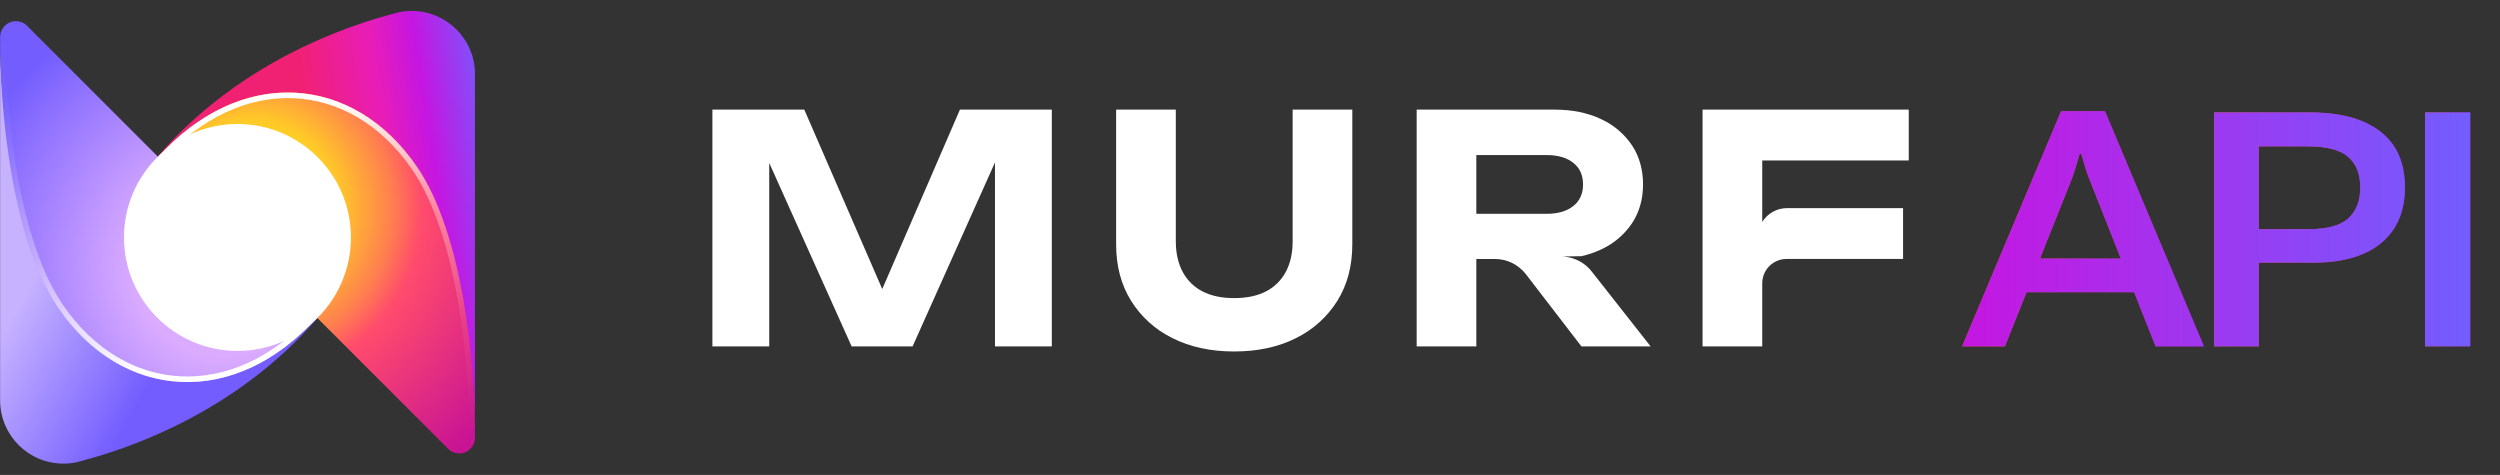 <svg width="379" height="72" viewBox="0 0 379 72" fill="none" xmlns="http://www.w3.org/2000/svg">
<rect x="0" y="0" width="379" height="72" fill="#333333" stroke="none"/>
<g clip-path="url(#clip0_863_771)">
<path d="M48.25 48.066C38.124 59.929 24.338 66.693 12.483 69.849C12.479 69.85 12.475 69.852 12.471 69.853C12.174 69.93 11.88 70.008 11.588 70.081C10.951 70.214 10.291 70.285 9.616 70.285C4.313 70.285 0.016 65.987 0.016 60.684V5.749C0.017 17.947 2.619 36.632 9.315 46.432C11.072 49.002 13.068 51.167 15.233 52.901C15.236 52.901 15.24 52.903 15.242 52.908C15.421 53.053 15.602 53.193 15.784 53.33C25.289 60.529 38.126 58.895 47.969 47.925L48.25 48.066Z" fill="url(#paint0_linear_863_771)"/>
<path d="M48.139 47.953L48.094 48.007L48.087 48.015L47.775 48.385C44.493 51.953 40.841 54.583 37.025 56.179C36.958 56.207 36.889 56.235 36.822 56.261C34.079 57.356 31.25 57.919 28.407 57.919C27.934 57.919 27.463 57.904 26.992 57.873C19.895 57.405 13.444 53.426 8.829 46.669C5.767 42.189 3.429 35.591 1.88 27.058C1.852 26.9 1.823 26.743 1.795 26.585C1.795 26.58 1.793 26.573 1.792 26.567C1.706 26.076 1.623 25.588 1.544 25.103C1.539 25.061 1.532 25.019 1.525 24.978C1.459 24.565 1.395 24.154 1.335 23.746C1.305 23.548 1.277 23.351 1.248 23.156C1.16 22.54 1.079 21.931 1.002 21.328C0.969 21.063 0.937 20.8 0.904 20.537C0.889 20.399 0.872 20.262 0.855 20.124C0.827 19.876 0.799 19.63 0.772 19.385C0.772 19.38 0.771 19.374 0.771 19.37C0.717 18.886 0.668 18.408 0.622 17.936C0.619 17.906 0.616 17.877 0.613 17.847C0.594 17.639 0.574 17.432 0.554 17.227C0.552 17.185 0.547 17.144 0.543 17.103C0.515 16.792 0.488 16.486 0.463 16.182C0.449 16.003 0.435 15.826 0.419 15.65C0.391 15.293 0.366 14.942 0.341 14.594C0.338 14.563 0.336 14.531 0.334 14.5C0.312 14.185 0.291 13.876 0.272 13.571C0.265 13.451 0.258 13.332 0.249 13.212C0.237 13.002 0.225 12.794 0.213 12.589C0.214 12.586 0.213 12.583 0.213 12.581C0.201 12.378 0.192 12.178 0.18 11.98C0.18 11.967 0.18 11.955 0.18 11.941C0.165 11.647 0.152 11.359 0.139 11.076C0.127 10.792 0.116 10.515 0.106 10.243C0.104 10.203 0.103 10.163 0.102 10.124C0.094 9.93 0.087 9.74 0.082 9.554C0.08 9.514 0.079 9.473 0.078 9.432C0.073 9.287 0.069 9.144 0.065 9.003C0.062 8.913 0.061 8.823 0.058 8.736C0.055 8.649 0.054 8.563 0.051 8.479C0.051 8.453 0.051 8.428 0.049 8.403C0.047 8.28 0.044 8.161 0.042 8.043C0.037 7.763 0.033 7.494 0.028 7.234C0.027 7.093 0.026 6.956 0.024 6.822V6.755C0.024 6.629 0.021 6.507 0.021 6.387C0.021 6.32 0.02 6.252 0.02 6.185C0.019 6.03 0.019 5.881 0.019 5.738V5.597C0.024 4.275 1.096 3.207 2.419 3.207C2.993 3.207 3.519 3.408 3.932 3.745L4.279 4.092L48.14 47.953H48.139Z" fill="url(#paint1_radial_863_771)"/>
<path d="M1.543 25.103C1.622 25.588 1.705 26.076 1.79 26.567C1.703 26.078 1.622 25.588 1.543 25.103Z" fill="url(#paint2_radial_863_771)"/>
<path fill-rule="evenodd" clip-rule="evenodd" d="M2.71 26.908C4.054 34.312 6.225 41.366 9.523 46.194C14.22 53.068 20.692 56.752 27.477 57.055C34.264 57.359 41.43 54.284 47.514 47.503L48.142 48.066C41.922 54.999 34.523 58.215 27.439 57.898C20.354 57.581 13.652 53.732 8.826 46.67L8.826 46.67C5.428 41.695 3.23 34.501 1.88 27.058C0.527 19.606 0.016 11.857 0.016 5.738H0.859C0.859 11.816 1.368 19.513 2.71 26.908Z" fill="url(#paint3_linear_863_771)"/>
<path d="M23.781 23.878C33.908 12.015 47.693 5.251 59.548 2.096C59.552 2.094 59.556 2.093 59.56 2.091C59.857 2.014 60.151 1.937 60.444 1.864C61.081 1.73 61.74 1.66 62.415 1.66C67.718 1.66 72.016 5.957 72.016 11.26V66.195C72.014 53.998 69.413 35.313 62.716 25.512C60.96 22.942 58.963 20.778 56.799 19.044C56.796 19.044 56.792 19.041 56.789 19.037C56.61 18.892 56.429 18.751 56.247 18.615C46.742 11.415 33.905 13.049 24.062 24.019L23.781 23.878Z" fill="url(#paint4_linear_863_771)"/>
<path d="M23.894 23.991L23.939 23.938L23.946 23.929L24.258 23.559C27.54 19.992 31.192 17.362 35.007 15.766C35.075 15.738 35.144 15.71 35.211 15.683C37.953 14.589 40.783 14.025 43.626 14.025C44.099 14.025 44.57 14.04 45.041 14.071C52.138 14.54 58.589 18.518 63.204 25.275C66.265 29.755 68.604 36.353 70.152 44.886C70.18 45.044 70.21 45.202 70.238 45.359C70.238 45.365 70.239 45.372 70.241 45.377C70.326 45.868 70.409 46.356 70.488 46.841C70.494 46.883 70.501 46.925 70.508 46.966C70.574 47.38 70.637 47.79 70.698 48.198C70.727 48.397 70.755 48.593 70.785 48.789C70.872 49.405 70.954 50.014 71.031 50.617C71.063 50.881 71.096 51.144 71.128 51.407C71.144 51.545 71.16 51.683 71.177 51.821C71.205 52.068 71.234 52.314 71.26 52.559C71.26 52.565 71.262 52.57 71.262 52.574C71.315 53.058 71.364 53.536 71.411 54.009C71.414 54.038 71.416 54.068 71.419 54.097C71.439 54.306 71.459 54.512 71.478 54.718C71.481 54.76 71.485 54.8 71.49 54.841C71.518 55.152 71.544 55.459 71.57 55.762C71.584 55.941 71.598 56.118 71.613 56.294C71.641 56.651 71.667 57.003 71.692 57.35C71.695 57.381 71.696 57.413 71.699 57.444C71.72 57.759 71.741 58.069 71.761 58.374C71.768 58.493 71.775 58.613 71.783 58.732C71.796 58.942 71.807 59.15 71.82 59.355C71.819 59.358 71.82 59.361 71.82 59.364C71.831 59.566 71.841 59.766 71.852 59.964C71.852 59.977 71.852 59.99 71.852 60.004C71.868 60.298 71.88 60.586 71.893 60.868C71.906 61.153 71.917 61.43 71.927 61.701C71.928 61.742 71.93 61.781 71.931 61.821C71.938 62.015 71.945 62.204 71.951 62.39C71.952 62.431 71.954 62.472 71.955 62.512C71.959 62.657 71.963 62.801 71.968 62.941C71.97 63.031 71.972 63.121 71.975 63.209C71.978 63.296 71.979 63.382 71.982 63.466C71.982 63.491 71.982 63.517 71.983 63.542C71.986 63.664 71.989 63.784 71.99 63.902C71.996 64.182 72 64.45 72.004 64.71C72.006 64.851 72.007 64.989 72.008 65.122V65.19C72.008 65.315 72.011 65.437 72.011 65.557C72.011 65.624 72.013 65.692 72.013 65.759C72.014 65.914 72.014 66.063 72.014 66.207V66.347C72.008 67.669 70.937 68.738 69.614 68.738C69.04 68.738 68.514 68.537 68.1 68.199L67.753 67.852L23.894 23.991Z" fill="url(#paint5_radial_863_771)"/>
<path d="M70.49 46.841C70.411 46.356 70.328 45.868 70.242 45.377C70.329 45.866 70.411 46.356 70.49 46.841Z" fill="url(#paint6_radial_863_771)"/>
<path fill-rule="evenodd" clip-rule="evenodd" d="M44.555 14.889C37.768 14.585 30.602 17.66 24.518 24.441L23.89 23.878C30.11 16.945 37.509 13.729 44.592 14.046C51.678 14.363 58.38 18.212 63.206 25.274C66.605 30.249 68.802 37.443 70.153 44.885C71.505 52.338 72.016 60.087 72.016 66.206H71.172C71.172 60.128 70.664 52.43 69.322 45.036C67.979 37.632 65.808 30.577 62.509 25.75L62.857 25.512L62.509 25.75C57.812 18.876 51.339 15.192 44.555 14.889Z" fill="url(#paint7_linear_863_771)"/>
<path d="M35.999 53.2C45.498 53.2 53.199 45.499 53.199 36C53.199 26.501 45.498 18.8 35.999 18.8C26.5 18.8 18.799 26.501 18.799 36C18.799 45.499 26.5 53.2 35.999 53.2Z" fill="white"/>
</g>
<path d="M159.456 16.616V52.515H150.839V19.774L152.946 19.918L138.347 52.515H129.109L114.51 20.014L116.616 19.822V52.515H108V16.616H121.928L135.571 48.015H131.933L145.527 16.616H159.456Z" fill="white"/>
<path d="M178.256 36.624C178.256 38.38 178.6 39.904 179.285 41.196C179.953 42.469 180.996 43.506 182.276 44.164C183.584 44.85 185.196 45.193 187.11 45.193C189.024 45.193 190.635 44.85 191.944 44.164C193.223 43.506 194.267 42.471 194.935 41.196C195.622 39.904 195.964 38.38 195.964 36.624V16.616H205.01V37.054C205.01 40.308 204.261 43.149 202.76 45.575C201.243 48.017 199.07 49.981 196.49 51.248C193.81 52.605 190.683 53.281 187.108 53.283C183.532 53.283 180.405 52.605 177.725 51.248C175.143 49.983 172.973 48.017 171.455 45.575C169.954 43.149 169.205 40.31 169.205 37.054V16.616H178.251V36.624H178.256Z" fill="white"/>
<path d="M239.753 52.515H250.235L241.301 41.154C240.802 40.519 240.178 39.993 239.469 39.607C238.759 39.221 237.978 38.983 237.173 38.91L236.901 38.885C236.974 38.87 239.661 38.853 239.734 38.837C240.763 38.611 241.765 38.271 242.719 37.822C244.62 36.958 246.244 35.583 247.409 33.85C248.525 32.159 249.085 30.197 249.085 27.962C249.085 25.726 248.525 23.718 247.409 22.028C246.242 20.295 244.618 18.92 242.719 18.056C240.708 17.098 238.362 16.62 235.682 16.62H214.766V52.519H223.812V39.26H226.624C227.534 39.26 228.433 39.469 229.249 39.872C230.065 40.275 230.781 40.859 231.335 41.581L239.748 52.519L239.753 52.515ZM223.812 23.508H234.486C236.177 23.508 237.517 23.898 238.506 24.681C239.496 25.463 239.99 26.555 239.99 27.96C239.99 29.365 239.496 30.458 238.506 31.239C237.517 32.022 236.177 32.412 234.486 32.412H223.812V23.51V23.508Z" fill="white"/>
<path d="M289.366 24.322V16.616H258.109V52.515H267.156V42.938C267.156 41.962 267.544 41.026 268.235 40.336C268.926 39.645 269.863 39.257 270.838 39.257H288.504V31.55H270.921C270.168 31.55 269.427 31.742 268.767 32.108C268.11 32.473 267.554 33.001 267.156 33.64V24.322H289.366Z" fill="white"/>
<path d="M367.643 52.5V17.05H374.484V52.5H367.643Z" fill="url(#paint8_linear_863_771)"/>
<path d="M335.658 52.5V17.05H350.242C354.836 17.05 358.374 18.016 360.858 19.948C363.341 21.863 364.583 24.687 364.583 28.421C364.583 32.105 363.341 34.946 360.858 36.942C358.374 38.922 354.836 39.88 350.242 39.815H342.427V52.5H335.658ZM342.427 34.751H349.804C352.726 34.751 354.787 34.207 355.988 33.12C357.206 32.016 357.814 30.45 357.814 28.421C357.814 26.392 357.206 24.85 355.988 23.795C354.787 22.723 352.726 22.188 349.804 22.188H342.427V34.751Z" fill="url(#paint9_linear_863_771)"/>
<path d="M297.465 52.5L312.463 16.855H319.11L334.108 52.5H326.779L316.943 27.641C316.634 26.895 316.367 26.156 316.139 25.426C315.928 24.679 315.726 23.981 315.531 23.332H315.263C315.084 23.981 314.881 24.679 314.654 25.426C314.443 26.156 314.183 26.895 313.875 27.641L303.941 52.5H297.465ZM304.477 44.295L306.303 39.206H324.88L326.755 44.295H304.477Z" fill="url(#paint10_linear_863_771)"/>
<path d="M367.643 52.5V17.05H374.484V52.5H367.643Z" fill="url(#paint11_linear_863_771)"/>
<path d="M335.658 52.5V17.05H350.242C354.836 17.05 358.374 18.015 360.858 19.947C363.341 21.863 364.583 24.687 364.583 28.42C364.583 32.105 363.341 34.945 360.858 36.942C358.374 38.922 354.836 39.88 350.242 39.815H342.427V52.5H335.658ZM342.427 34.75H349.804C352.726 34.75 354.787 34.207 355.988 33.119C357.206 32.015 357.814 30.449 357.814 28.42C357.814 26.391 357.206 24.849 355.988 23.794C354.787 22.723 352.726 22.187 349.804 22.187H342.427V34.75Z" fill="url(#paint12_linear_863_771)"/>
<path d="M297.465 52.5L312.463 16.855H319.11L334.108 52.5H326.779L316.943 27.641C316.634 26.894 316.367 26.156 316.139 25.425C315.928 24.679 315.726 23.981 315.531 23.331H315.263C315.084 23.981 314.881 24.679 314.654 25.425C314.443 26.156 314.183 26.894 313.875 27.641L303.941 52.5H297.465ZM304.477 44.295L306.303 39.206H324.88L326.755 44.295H304.477Z" fill="url(#paint13_linear_863_771)"/>
<defs>
<linearGradient id="paint0_linear_863_771" x1="-13.762" y1="28.393" x2="34.559" y2="54.877" gradientUnits="userSpaceOnUse">
<stop offset="0.42" stop-color="#C6B2FF"/>
<stop offset="0.84" stop-color="#735DFF"/>
</linearGradient>
<radialGradient id="paint1_radial_863_771" cx="0" cy="0" r="1" gradientUnits="userSpaceOnUse" gradientTransform="translate(33.982 40.516) rotate(-180) scale(48.096 48.8)">
<stop offset="0.28" stop-color="#DAABFF"/>
<stop offset="0.87" stop-color="#735DFF"/>
</radialGradient>
<radialGradient id="paint2_radial_863_771" cx="0" cy="0" r="1" gradientUnits="userSpaceOnUse" gradientTransform="translate(1.736 25.975) scale(0.993)">
<stop offset="0.3" stop-color="#DAABFF"/>
<stop offset="0.87" stop-color="#735DFF"/>
</radialGradient>
<linearGradient id="paint3_linear_863_771" x1="15.472" y1="1.513" x2="30.951" y2="58.132" gradientUnits="userSpaceOnUse">
<stop stop-color="white" stop-opacity="0"/>
<stop offset="0.1" stop-color="white" stop-opacity="0.01"/>
<stop offset="0.3" stop-color="white" stop-opacity="0.073"/>
<stop offset="0.59" stop-color="white" stop-opacity="0.348"/>
<stop offset="0.94" stop-color="white"/>
</linearGradient>
<linearGradient id="paint4_linear_863_771" x1="34.361" y1="39.023" x2="77.613" y2="32.313" gradientUnits="userSpaceOnUse">
<stop offset="0.35" stop-color="#F02173"/>
<stop offset="0.61" stop-color="#E81DB8"/>
<stop offset="0.76" stop-color="#C516E1"/>
<stop offset="1" stop-color="#735DFF"/>
</linearGradient>
<radialGradient id="paint5_radial_863_771" cx="0" cy="0" r="1" gradientUnits="userSpaceOnUse" gradientTransform="translate(38.051 31.424) scale(48.095 48.8)">
<stop offset="0.22" stop-color="#FFD522"/>
<stop offset="0.27" stop-color="#FFCA27"/>
<stop offset="0.34" stop-color="#FFAC37"/>
<stop offset="0.45" stop-color="#FF7D50"/>
<stop offset="0.54" stop-color="#FF4B6C"/>
<stop offset="1" stop-color="#C81395"/>
</radialGradient>
<radialGradient id="paint6_radial_863_771" cx="0" cy="0" r="1" gradientUnits="userSpaceOnUse" gradientTransform="translate(70.297 45.969) rotate(180) scale(0.993 0.993)">
<stop offset="0.3" stop-color="#DAABFF"/>
<stop offset="0.87" stop-color="#735DFF"/>
</radialGradient>
<linearGradient id="paint7_linear_863_771" x1="56.591" y1="70.42" x2="41.118" y2="13.81" gradientUnits="userSpaceOnUse">
<stop stop-color="white" stop-opacity="0"/>
<stop offset="0.1" stop-color="white" stop-opacity="0.01"/>
<stop offset="0.3" stop-color="white" stop-opacity="0.073"/>
<stop offset="0.59" stop-color="white" stop-opacity="0.348"/>
<stop offset="0.94" stop-color="white"/>
</linearGradient>
<linearGradient id="paint8_linear_863_771" x1="367.643" y1="34.775" x2="374.484" y2="34.775" gradientUnits="userSpaceOnUse">
<stop stop-color="#FC6337"/>
<stop offset="1" stop-color="#C516E1"/>
</linearGradient>
<linearGradient id="paint9_linear_863_771" x1="335.658" y1="34.775" x2="364.583" y2="34.775" gradientUnits="userSpaceOnUse">
<stop stop-color="#FC6337"/>
<stop offset="1" stop-color="#C516E1"/>
</linearGradient>
<linearGradient id="paint10_linear_863_771" x1="297.465" y1="34.678" x2="334.108" y2="34.678" gradientUnits="userSpaceOnUse">
<stop stop-color="#FC6337"/>
<stop offset="1" stop-color="#C516E1"/>
</linearGradient>
<linearGradient id="paint11_linear_863_771" x1="374.484" y1="34.677" x2="297.465" y2="34.677" gradientUnits="userSpaceOnUse">
<stop stop-color="#735DFF"/>
<stop offset="1" stop-color="#C516E1"/>
</linearGradient>
<linearGradient id="paint12_linear_863_771" x1="374.484" y1="34.677" x2="297.465" y2="34.677" gradientUnits="userSpaceOnUse">
<stop stop-color="#735DFF"/>
<stop offset="1" stop-color="#C516E1"/>
</linearGradient>
<linearGradient id="paint13_linear_863_771" x1="374.484" y1="34.677" x2="297.465" y2="34.677" gradientUnits="userSpaceOnUse">
<stop stop-color="#735DFF"/>
<stop offset="1" stop-color="#C516E1"/>
</linearGradient>
<clipPath id="clip0_863_771">
<rect width="72" height="72" fill="white"/>
</clipPath>
</defs>
</svg>
